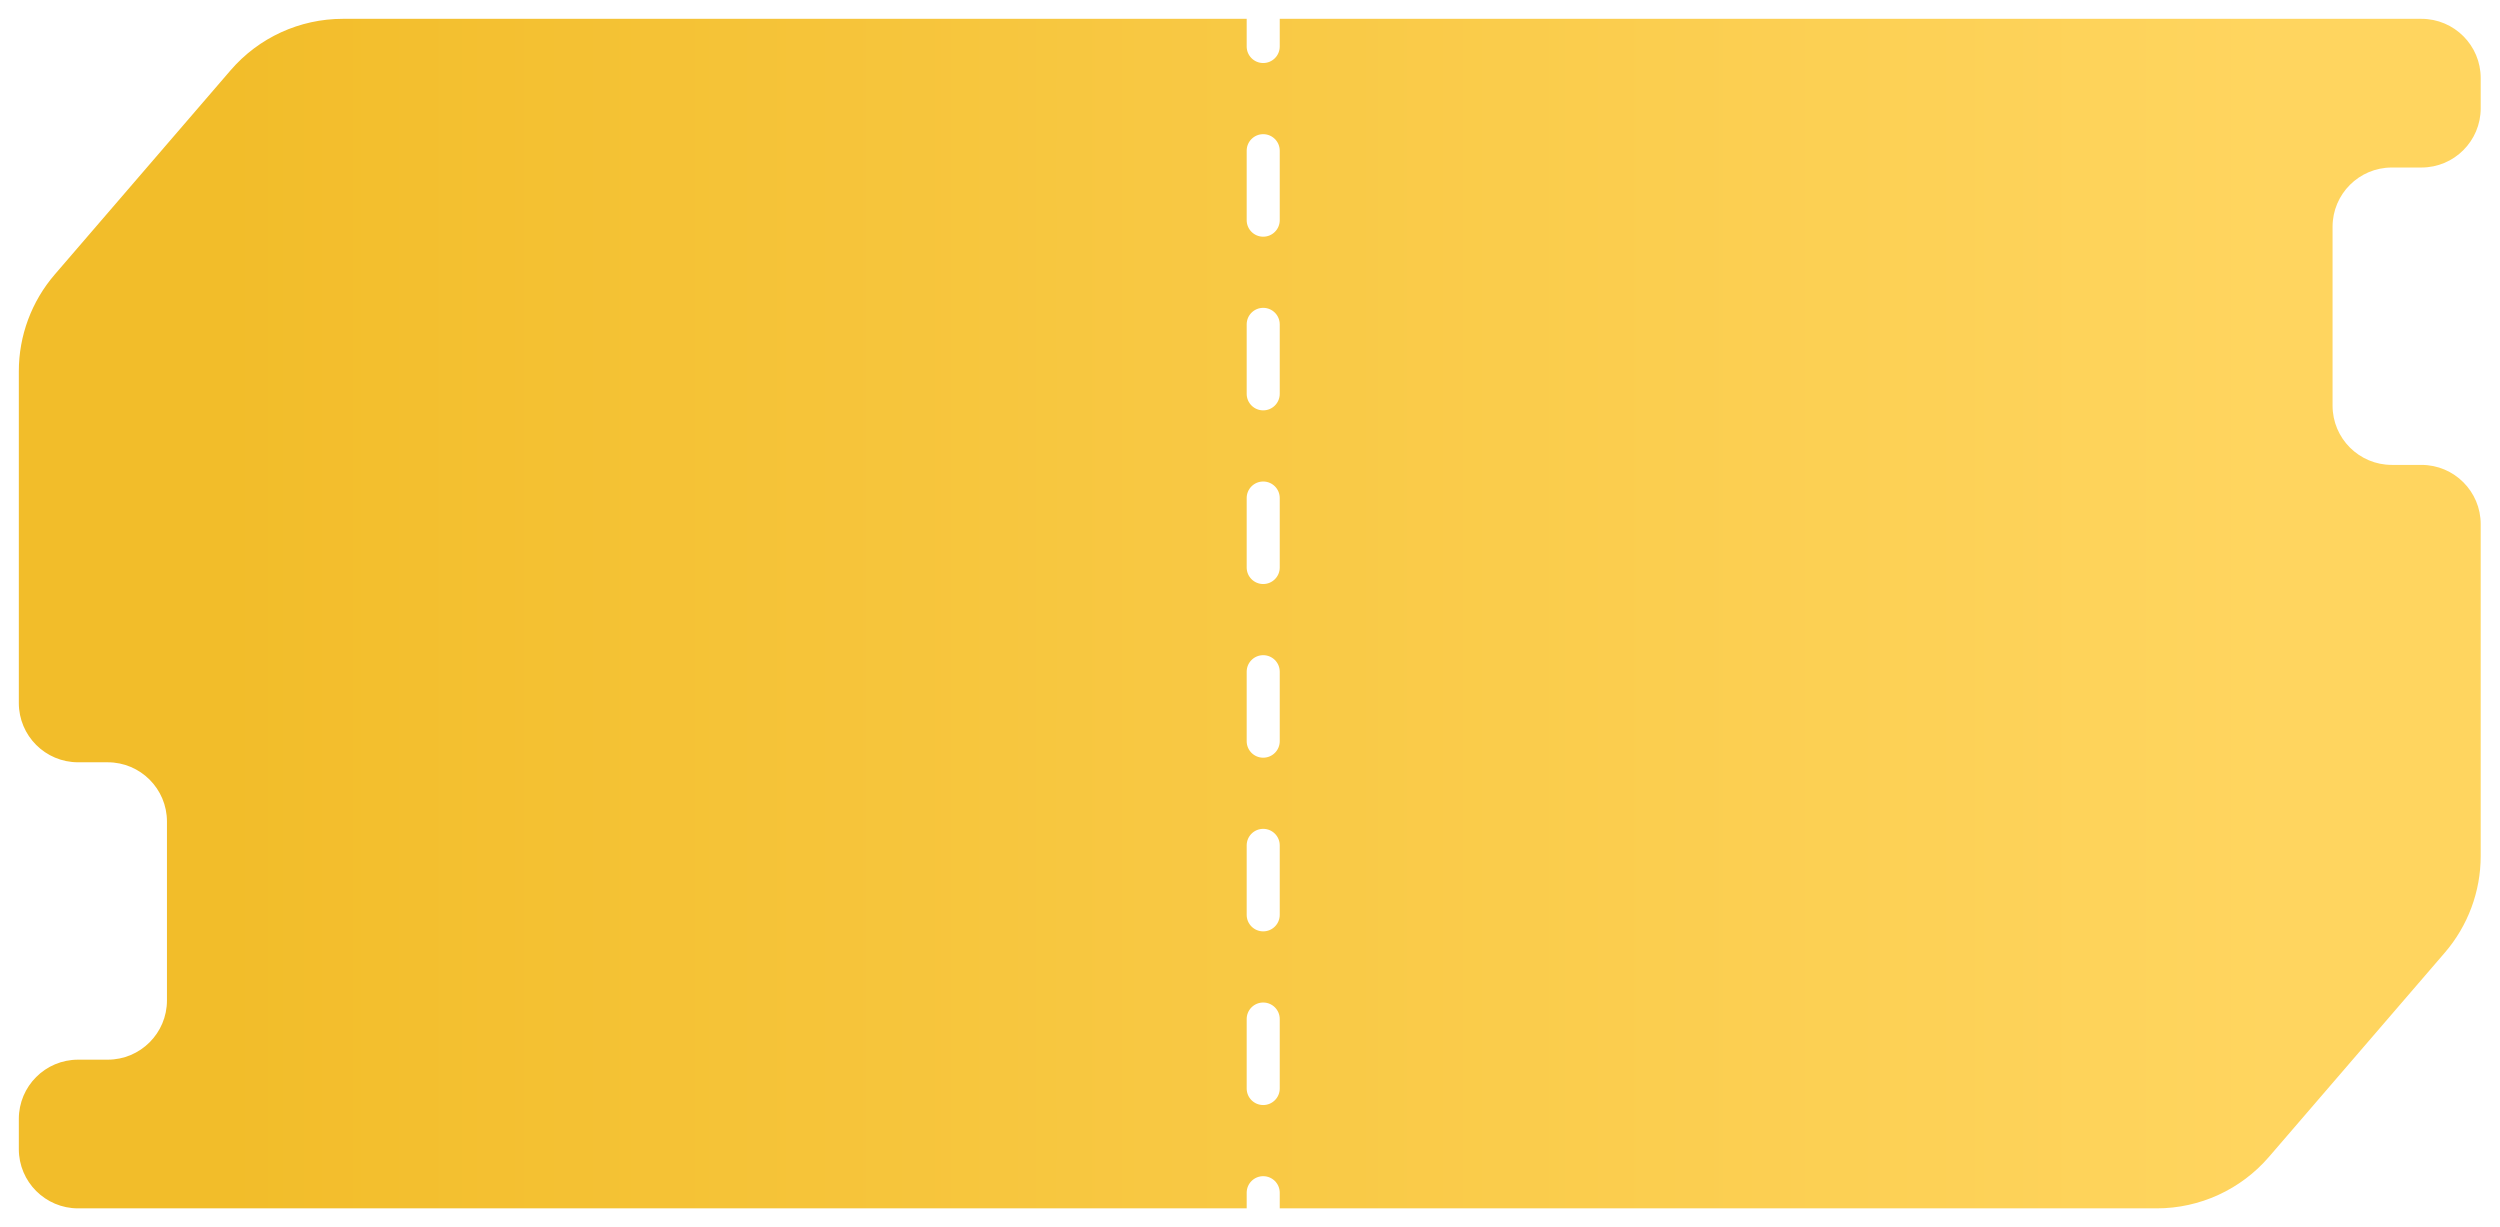 <?xml version="1.0" encoding="UTF-8"?> <svg xmlns="http://www.w3.org/2000/svg" width="1210" height="594" viewBox="0 0 1210 594" fill="none"><g filter="url(#filter0_d_8407_686)"><path d="M1171.98 9.112C1187.82 9.112 1200.66 21.952 1200.66 37.791V52.399C1200.66 68.238 1187.82 81.079 1171.98 81.079H1157.64C1141.8 81.079 1128.96 93.919 1128.96 109.758V196.334C1128.96 212.173 1141.8 225.012 1157.64 225.013H1171.98C1187.82 225.013 1200.66 237.853 1200.66 253.692V414.297C1200.66 431.469 1194.49 448.071 1183.29 461.083L1098.17 559.936C1084.55 575.752 1064.71 584.848 1043.84 584.848H619.395V577.273C619.395 572.855 615.813 569.273 611.395 569.273C606.976 569.273 603.395 572.855 603.395 577.273V584.848H37.79C21.952 584.847 9.112 572.007 9.112 556.168V541.56C9.113 525.721 21.952 512.881 37.79 512.881H52.13C67.968 512.881 80.808 500.04 80.808 484.201V397.626C80.808 381.787 67.968 368.947 52.13 368.946H37.79C21.952 368.946 9.112 356.107 9.112 340.268V179.662C9.112 162.49 15.276 145.889 26.48 132.877L111.604 34.024C125.223 18.208 145.059 9.112 165.931 9.112H603.395V22.507C603.395 26.925 606.976 30.507 611.395 30.507C615.813 30.507 619.394 26.925 619.395 22.507V9.112H1171.98ZM611.395 485.218C606.976 485.218 603.395 488.799 603.395 493.218V526.84C603.395 531.258 606.976 534.84 611.395 534.84C615.813 534.84 619.394 531.258 619.395 526.84V493.218C619.395 488.799 615.813 485.218 611.395 485.218ZM611.395 401.162C606.976 401.162 603.395 404.744 603.395 409.162V442.784C603.395 447.202 606.976 450.784 611.395 450.784C615.813 450.784 619.395 447.202 619.395 442.784V409.162C619.395 404.744 615.813 401.162 611.395 401.162ZM611.395 317.106C606.976 317.106 603.395 320.688 603.395 325.106V358.729C603.395 363.147 606.976 366.729 611.395 366.729C615.813 366.729 619.395 363.147 619.395 358.729V325.106C619.395 320.688 615.813 317.106 611.395 317.106ZM611.395 233.051C606.976 233.051 603.395 236.633 603.395 241.051V274.673C603.395 279.091 606.976 282.673 611.395 282.673C615.813 282.673 619.395 279.091 619.395 274.673V241.051C619.394 236.633 615.813 233.051 611.395 233.051ZM611.395 148.995C606.976 148.995 603.395 152.577 603.395 156.995V190.617C603.395 195.035 606.976 198.617 611.395 198.617C615.813 198.617 619.395 195.035 619.395 190.617V156.995C619.394 152.577 615.813 148.995 611.395 148.995ZM611.395 64.939C606.976 64.939 603.395 68.521 603.395 72.939V106.562C603.395 110.98 606.976 114.562 611.395 114.562C615.813 114.562 619.395 110.98 619.395 106.562V72.939C619.394 68.521 615.813 64.939 611.395 64.939Z" fill="url(#paint0_linear_8407_686)"></path></g><defs><filter id="filter0_d_8407_686" x="5.62668e-05" y="5.62668e-05" width="1209.77" height="593.96" filterUnits="userSpaceOnUse" color-interpolation-filters="sRGB"><feFlood flood-opacity="0" result="BackgroundImageFix"></feFlood><feColorMatrix in="SourceAlpha" type="matrix" values="0 0 0 0 0 0 0 0 0 0 0 0 0 0 0 0 0 0 127 0" result="hardAlpha"></feColorMatrix><feOffset></feOffset><feGaussianBlur stdDeviation="4.556"></feGaussianBlur><feComposite in2="hardAlpha" operator="out"></feComposite><feColorMatrix type="matrix" values="0 0 0 0 0 0 0 0 0 0 0 0 0 0 0 0 0 0 0.16 0"></feColorMatrix><feBlend mode="normal" in2="BackgroundImageFix" result="effect1_dropShadow_8407_686"></feBlend><feBlend mode="normal" in="SourceGraphic" in2="effect1_dropShadow_8407_686" result="shape"></feBlend></filter><linearGradient id="paint0_linear_8407_686" x1="109.112" y1="296.98" x2="1100.66" y2="296.98" gradientUnits="userSpaceOnUse"><stop stop-color="#F2BD2A"></stop><stop offset="1" stop-color="#FFD55F"></stop></linearGradient></defs></svg> 